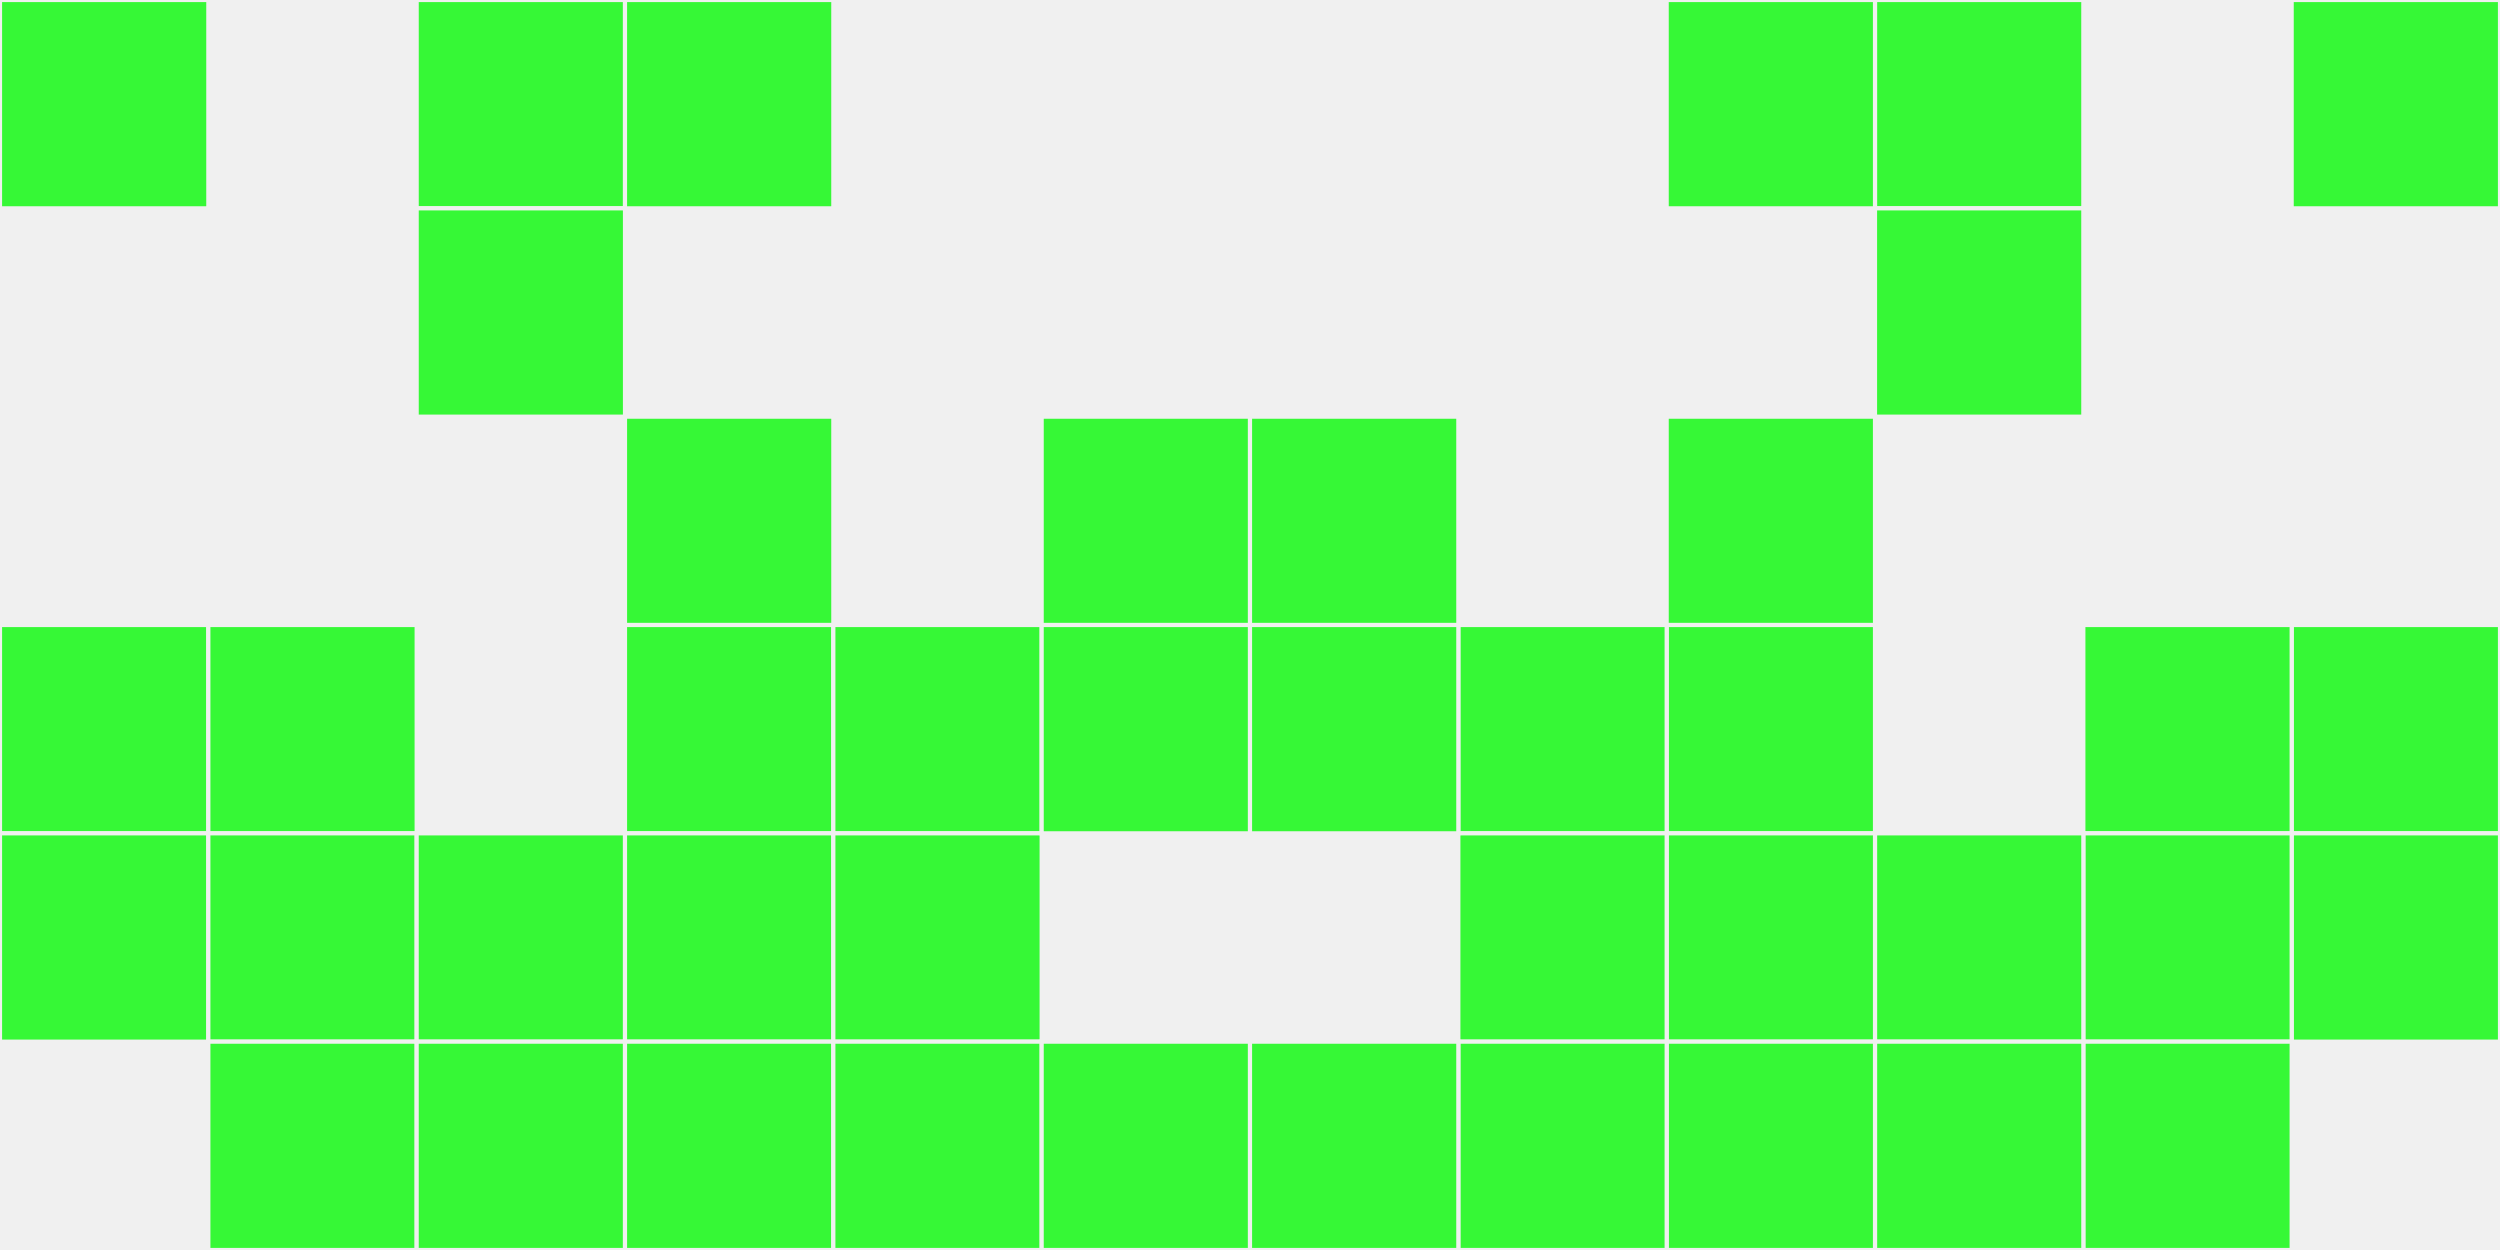 <?xml version="1.0"?>
    <svg width="12" height="6"
        viewBox="0 0 12 6"
        viewport-fill="red"
        xmlns="http://www.w3.org/2000/svg">
    <rect x="0" y="0" width="12" height="6" fill="#f0f0f0"/>
    <rect x="0" y="0" width="1" height="1" fill="#36f836" stroke="#f0f0f0" stroke-width="0.02"/><rect x="11" y="0" width="1" height="1" fill="#36f836" stroke="#f0f0f0" stroke-width="0.02"/><rect x="0" y="3" width="1" height="1" fill="#36f836" stroke="#f0f0f0" stroke-width="0.02"/><rect x="11" y="3" width="1" height="1" fill="#36f836" stroke="#f0f0f0" stroke-width="0.02"/><rect x="0" y="4" width="1" height="1" fill="#36f836" stroke="#f0f0f0" stroke-width="0.02"/><rect x="11" y="4" width="1" height="1" fill="#36f836" stroke="#f0f0f0" stroke-width="0.02"/><rect x="1" y="3" width="1" height="1" fill="#36f836" stroke="#f0f0f0" stroke-width="0.02"/><rect x="10" y="3" width="1" height="1" fill="#36f836" stroke="#f0f0f0" stroke-width="0.02"/><rect x="1" y="4" width="1" height="1" fill="#36f836" stroke="#f0f0f0" stroke-width="0.02"/><rect x="10" y="4" width="1" height="1" fill="#36f836" stroke="#f0f0f0" stroke-width="0.02"/><rect x="1" y="5" width="1" height="1" fill="#36f836" stroke="#f0f0f0" stroke-width="0.02"/><rect x="10" y="5" width="1" height="1" fill="#36f836" stroke="#f0f0f0" stroke-width="0.02"/><rect x="2" y="0" width="1" height="1" fill="#36f836" stroke="#f0f0f0" stroke-width="0.02"/><rect x="9" y="0" width="1" height="1" fill="#36f836" stroke="#f0f0f0" stroke-width="0.02"/><rect x="2" y="1" width="1" height="1" fill="#36f836" stroke="#f0f0f0" stroke-width="0.02"/><rect x="9" y="1" width="1" height="1" fill="#36f836" stroke="#f0f0f0" stroke-width="0.02"/><rect x="2" y="4" width="1" height="1" fill="#36f836" stroke="#f0f0f0" stroke-width="0.02"/><rect x="9" y="4" width="1" height="1" fill="#36f836" stroke="#f0f0f0" stroke-width="0.02"/><rect x="2" y="5" width="1" height="1" fill="#36f836" stroke="#f0f0f0" stroke-width="0.02"/><rect x="9" y="5" width="1" height="1" fill="#36f836" stroke="#f0f0f0" stroke-width="0.02"/><rect x="3" y="0" width="1" height="1" fill="#36f836" stroke="#f0f0f0" stroke-width="0.02"/><rect x="8" y="0" width="1" height="1" fill="#36f836" stroke="#f0f0f0" stroke-width="0.02"/><rect x="3" y="2" width="1" height="1" fill="#36f836" stroke="#f0f0f0" stroke-width="0.02"/><rect x="8" y="2" width="1" height="1" fill="#36f836" stroke="#f0f0f0" stroke-width="0.02"/><rect x="3" y="3" width="1" height="1" fill="#36f836" stroke="#f0f0f0" stroke-width="0.02"/><rect x="8" y="3" width="1" height="1" fill="#36f836" stroke="#f0f0f0" stroke-width="0.02"/><rect x="3" y="4" width="1" height="1" fill="#36f836" stroke="#f0f0f0" stroke-width="0.02"/><rect x="8" y="4" width="1" height="1" fill="#36f836" stroke="#f0f0f0" stroke-width="0.02"/><rect x="3" y="5" width="1" height="1" fill="#36f836" stroke="#f0f0f0" stroke-width="0.02"/><rect x="8" y="5" width="1" height="1" fill="#36f836" stroke="#f0f0f0" stroke-width="0.02"/><rect x="4" y="3" width="1" height="1" fill="#36f836" stroke="#f0f0f0" stroke-width="0.02"/><rect x="7" y="3" width="1" height="1" fill="#36f836" stroke="#f0f0f0" stroke-width="0.02"/><rect x="4" y="4" width="1" height="1" fill="#36f836" stroke="#f0f0f0" stroke-width="0.02"/><rect x="7" y="4" width="1" height="1" fill="#36f836" stroke="#f0f0f0" stroke-width="0.02"/><rect x="4" y="5" width="1" height="1" fill="#36f836" stroke="#f0f0f0" stroke-width="0.02"/><rect x="7" y="5" width="1" height="1" fill="#36f836" stroke="#f0f0f0" stroke-width="0.02"/><rect x="5" y="2" width="1" height="1" fill="#36f836" stroke="#f0f0f0" stroke-width="0.02"/><rect x="6" y="2" width="1" height="1" fill="#36f836" stroke="#f0f0f0" stroke-width="0.02"/><rect x="5" y="3" width="1" height="1" fill="#36f836" stroke="#f0f0f0" stroke-width="0.02"/><rect x="6" y="3" width="1" height="1" fill="#36f836" stroke="#f0f0f0" stroke-width="0.02"/><rect x="5" y="5" width="1" height="1" fill="#36f836" stroke="#f0f0f0" stroke-width="0.02"/><rect x="6" y="5" width="1" height="1" fill="#36f836" stroke="#f0f0f0" stroke-width="0.02"/>
    </svg>